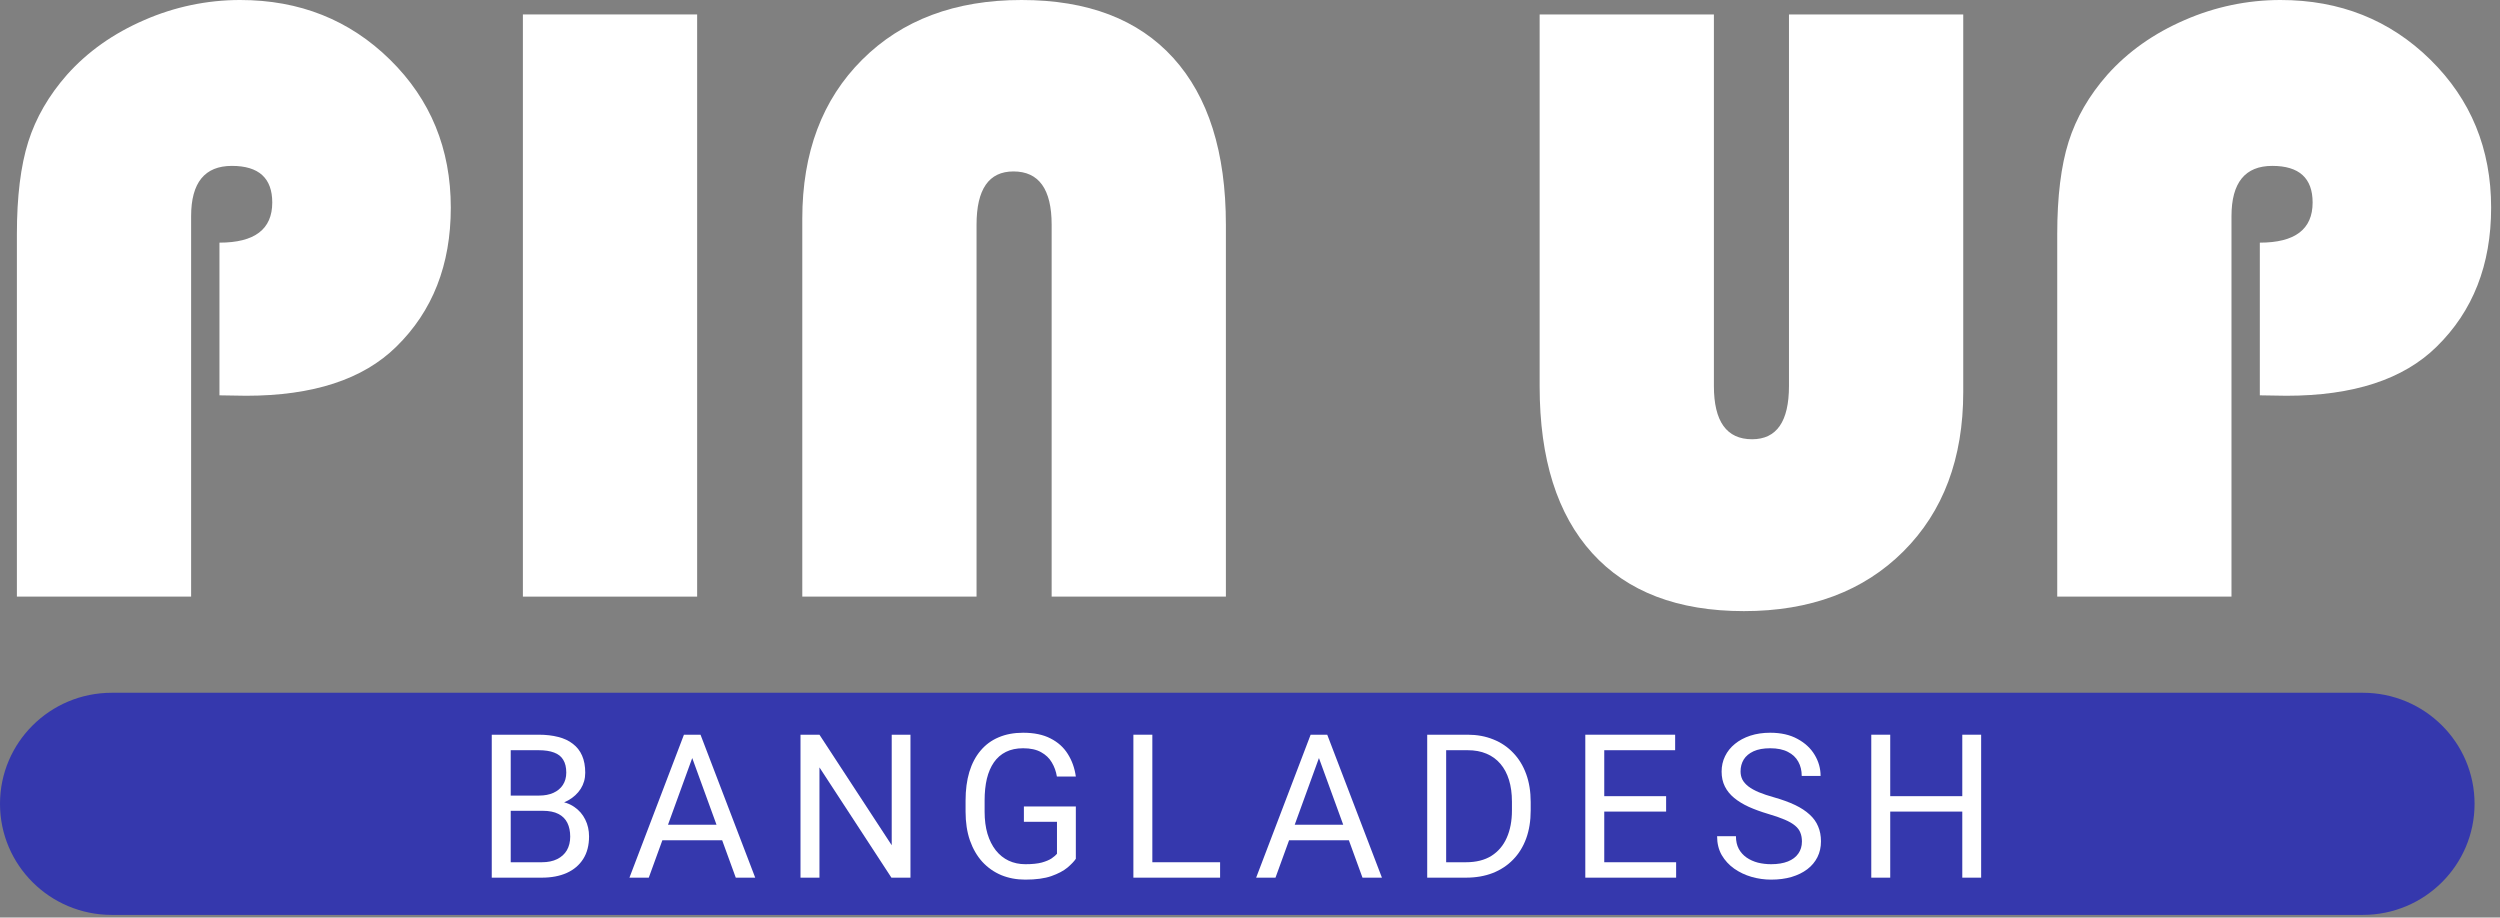 <svg width="188" height="69" viewBox="0 0 188 69" fill="none" xmlns="http://www.w3.org/2000/svg">
<rect x="0" y="0" width="188" height="69" fill="#808080" stroke="none"/>
<path d="M177.681 52.096H8.406C3.763 52.096 0 55.835 0 60.448C0 65.061 3.763 68.801 8.406 68.801H177.681C182.323 68.801 186.087 65.061 186.087 60.448C186.087 55.835 182.323 52.096 177.681 52.096Z" fill="#3538AD"/>
<path d="M16.503 29.729V18.247C19.15 18.247 20.473 17.242 20.474 15.232C20.474 13.394 19.462 12.475 17.439 12.475C15.395 12.475 14.372 13.736 14.372 16.259V44.862H1.27V17.607C1.27 14.784 1.555 12.47 2.125 10.663C2.696 8.857 3.67 7.173 5.046 5.612C6.595 3.88 8.531 2.512 10.856 1.507C13.123 0.514 15.574 0.001 18.052 0C22.527 0 26.287 1.496 29.332 4.49C32.378 7.483 33.901 11.192 33.9 15.618C33.9 19.916 32.533 23.4 29.8 26.073C27.304 28.532 23.539 29.761 18.505 29.761L16.503 29.729Z" fill="white"/>
<path d="M52.425 1.086V44.866H39.321V1.086H52.425Z" fill="white"/>
<path d="M60.332 44.866V16.452C60.332 11.471 61.833 7.483 64.835 4.49C67.836 1.496 71.833 -0.001 76.824 1.65269e-07C81.795 1.65269e-07 85.598 1.454 88.234 4.361C90.869 7.269 92.187 11.448 92.187 16.901V44.866H79.084V16.901C79.084 14.228 78.126 12.892 76.211 12.892C74.361 12.892 73.436 14.228 73.436 16.901V44.866H60.332Z" fill="white"/>
<path d="M147.636 1.086V29.473C147.636 34.475 146.135 38.472 143.134 41.466C140.133 44.46 136.136 45.956 131.144 45.956C126.172 45.956 122.369 44.502 119.734 41.594C117.099 38.686 115.781 34.507 115.781 29.055V1.086H128.885V29.023C128.885 31.696 129.842 33.032 131.757 33.032C133.606 33.032 134.531 31.695 134.531 29.023V1.086H147.636Z" fill="white"/>
<path d="M169.939 29.729V18.247C172.585 18.247 173.909 17.242 173.909 15.232C173.909 13.394 172.898 12.475 170.875 12.475C168.83 12.475 167.808 13.736 167.808 16.259V44.862H154.704V17.607C154.704 14.784 154.989 12.47 155.559 10.663C156.129 8.857 157.103 7.173 158.48 5.612C160.029 3.88 161.965 2.512 164.289 1.507C166.557 0.514 169.008 0.001 171.486 0C175.961 0 179.721 1.496 182.766 4.49C185.811 7.483 187.333 11.192 187.333 15.618C187.333 19.916 185.966 23.4 183.233 26.073C180.737 28.532 176.972 29.761 171.938 29.761L169.939 29.729Z" fill="white"/>
<path d="M40.812 60.972H38.088L38.073 59.827H40.547C40.955 59.827 41.312 59.758 41.617 59.621C41.922 59.483 42.159 59.286 42.326 59.03C42.498 58.769 42.584 58.459 42.584 58.1C42.584 57.706 42.508 57.386 42.356 57.14C42.208 56.889 41.979 56.707 41.669 56.593C41.364 56.475 40.975 56.416 40.502 56.416H38.406V66H36.98V55.25H40.502C41.054 55.25 41.546 55.306 41.979 55.419C42.412 55.528 42.779 55.7 43.079 55.936C43.384 56.168 43.616 56.463 43.773 56.822C43.931 57.182 44.01 57.612 44.01 58.114C44.01 58.557 43.896 58.959 43.67 59.318C43.444 59.672 43.128 59.963 42.725 60.189C42.326 60.416 41.858 60.561 41.322 60.625L40.812 60.972ZM40.746 66H37.527L38.332 64.841H40.746C41.199 64.841 41.583 64.762 41.898 64.605C42.218 64.447 42.462 64.225 42.629 63.94C42.796 63.65 42.88 63.307 42.88 62.914C42.88 62.515 42.809 62.17 42.666 61.88C42.523 61.59 42.299 61.366 41.994 61.208C41.689 61.051 41.295 60.972 40.812 60.972H38.782L38.797 59.827H41.573L41.876 60.241C42.393 60.285 42.831 60.433 43.19 60.684C43.549 60.93 43.822 61.245 44.01 61.629C44.202 62.013 44.297 62.436 44.297 62.899C44.297 63.568 44.15 64.134 43.855 64.597C43.564 65.055 43.153 65.404 42.621 65.645C42.09 65.882 41.465 66 40.746 66Z" fill="white"/>
<path d="M52.347 56.202L48.788 66H47.334L51.432 55.25H52.369L52.347 56.202ZM55.33 66L51.764 56.202L51.742 55.25H52.679L56.792 66H55.33ZM55.146 62.02V63.187H49.106V62.02H55.146Z" fill="white"/>
<path d="M68.467 55.25V66H67.035L61.623 57.708V66H60.198V55.25H61.623L67.057 63.563V55.25H68.467Z" fill="white"/>
<path d="M80.903 60.647V64.582C80.77 64.779 80.558 65.001 80.268 65.247C79.977 65.488 79.576 65.7 79.064 65.882C78.557 66.059 77.903 66.148 77.1 66.148C76.446 66.148 75.843 66.034 75.291 65.808C74.745 65.577 74.27 65.242 73.866 64.804C73.468 64.361 73.157 63.824 72.936 63.194C72.719 62.559 72.611 61.841 72.611 61.038V60.204C72.611 59.402 72.705 58.685 72.892 58.055C73.084 57.425 73.364 56.891 73.733 56.453C74.103 56.01 74.555 55.675 75.092 55.449C75.629 55.218 76.244 55.102 76.938 55.102C77.76 55.102 78.447 55.245 78.998 55.53C79.554 55.811 79.987 56.2 80.297 56.697C80.612 57.194 80.814 57.76 80.903 58.395H79.478C79.414 58.006 79.286 57.652 79.094 57.332C78.907 57.012 78.638 56.756 78.289 56.564C77.939 56.367 77.489 56.269 76.938 56.269C76.441 56.269 76.01 56.36 75.646 56.542C75.281 56.724 74.981 56.985 74.745 57.324C74.509 57.664 74.331 58.075 74.213 58.557C74.1 59.04 74.043 59.584 74.043 60.189V61.038C74.043 61.658 74.115 62.212 74.258 62.7C74.405 63.187 74.615 63.603 74.885 63.947C75.156 64.287 75.478 64.545 75.852 64.723C76.231 64.9 76.65 64.988 77.108 64.988C77.615 64.988 78.026 64.947 78.341 64.863C78.656 64.774 78.902 64.671 79.079 64.553C79.256 64.43 79.392 64.314 79.485 64.206V61.799H76.997V60.647H80.903Z" fill="white"/>
<path d="M91.751 64.841V66H86.376V64.841H91.751ZM86.656 55.25V66H85.231V55.25H86.656Z" fill="white"/>
<path d="M99.476 56.202L95.917 66H94.462L98.56 55.25H99.498L99.476 56.202ZM102.459 66L98.892 56.202L98.87 55.25H99.808L103.921 66H102.459ZM102.274 62.02V63.187H96.234V62.02H102.274Z" fill="white"/>
<path d="M110.235 66H107.991L108.005 64.841H110.235C111.003 64.841 111.643 64.681 112.155 64.361C112.667 64.036 113.051 63.583 113.307 63.002C113.568 62.416 113.698 61.732 113.698 60.95V60.292C113.698 59.677 113.624 59.131 113.477 58.653C113.329 58.171 113.112 57.765 112.827 57.435C112.541 57.1 112.192 56.847 111.778 56.675C111.37 56.502 110.9 56.416 110.368 56.416H107.946V55.25H110.368C111.072 55.25 111.714 55.368 112.295 55.604C112.876 55.835 113.376 56.172 113.794 56.615C114.217 57.054 114.542 57.585 114.769 58.21C114.995 58.831 115.108 59.53 115.108 60.307V60.95C115.108 61.727 114.995 62.429 114.769 63.054C114.542 63.674 114.215 64.203 113.787 64.641C113.363 65.079 112.851 65.417 112.251 65.653C111.655 65.884 110.983 66 110.235 66ZM108.751 55.25V66H107.326V55.25H108.751Z" fill="white"/>
<path d="M126.045 64.841V66H120.352V64.841H126.045ZM120.64 55.25V66H119.215V55.25H120.64ZM125.292 59.872V61.031H120.352V59.872H125.292ZM125.971 55.25V56.416H120.352V55.25H125.971Z" fill="white"/>
<path d="M135.505 63.283C135.505 63.032 135.466 62.81 135.387 62.618C135.313 62.421 135.18 62.244 134.988 62.087C134.801 61.929 134.54 61.779 134.206 61.636C133.876 61.494 133.457 61.348 132.95 61.201C132.419 61.043 131.939 60.868 131.511 60.676C131.082 60.48 130.716 60.256 130.41 60.005C130.105 59.754 129.871 59.466 129.709 59.141C129.547 58.816 129.465 58.444 129.465 58.026C129.465 57.607 129.551 57.221 129.724 56.867C129.896 56.512 130.142 56.205 130.462 55.944C130.787 55.678 131.173 55.471 131.621 55.323C132.069 55.176 132.569 55.102 133.12 55.102C133.927 55.102 134.612 55.257 135.173 55.567C135.739 55.872 136.17 56.273 136.465 56.771C136.76 57.263 136.908 57.789 136.908 58.351H135.49C135.49 57.947 135.404 57.59 135.232 57.28C135.06 56.965 134.799 56.719 134.449 56.542C134.1 56.36 133.657 56.269 133.12 56.269C132.613 56.269 132.195 56.345 131.865 56.497C131.535 56.65 131.289 56.857 131.127 57.118C130.969 57.379 130.89 57.676 130.89 58.011C130.89 58.237 130.937 58.444 131.031 58.631C131.129 58.813 131.279 58.983 131.481 59.141C131.688 59.298 131.949 59.443 132.264 59.576C132.584 59.709 132.965 59.837 133.408 59.96C134.018 60.133 134.545 60.325 134.988 60.536C135.431 60.748 135.795 60.987 136.081 61.252C136.371 61.513 136.585 61.811 136.723 62.146C136.866 62.476 136.937 62.85 136.937 63.268C136.937 63.706 136.849 64.102 136.672 64.457C136.494 64.811 136.241 65.114 135.911 65.365C135.581 65.616 135.185 65.81 134.722 65.948C134.265 66.081 133.753 66.148 133.187 66.148C132.689 66.148 132.2 66.079 131.717 65.941C131.24 65.803 130.804 65.596 130.41 65.321C130.022 65.045 129.709 64.705 129.473 64.302C129.241 63.893 129.126 63.421 129.126 62.884H130.543C130.543 63.253 130.615 63.571 130.757 63.837C130.9 64.097 131.095 64.314 131.341 64.486C131.592 64.659 131.875 64.787 132.19 64.87C132.51 64.949 132.842 64.988 133.187 64.988C133.684 64.988 134.105 64.919 134.449 64.782C134.794 64.644 135.055 64.447 135.232 64.191C135.414 63.935 135.505 63.632 135.505 63.283Z" fill="white"/>
<path d="M147.741 59.872V61.031H141.923V59.872H147.741ZM142.145 55.25V66H140.72V55.25H142.145ZM148.982 55.25V66H147.564V55.25H148.982Z" fill="white"/>
</svg>
